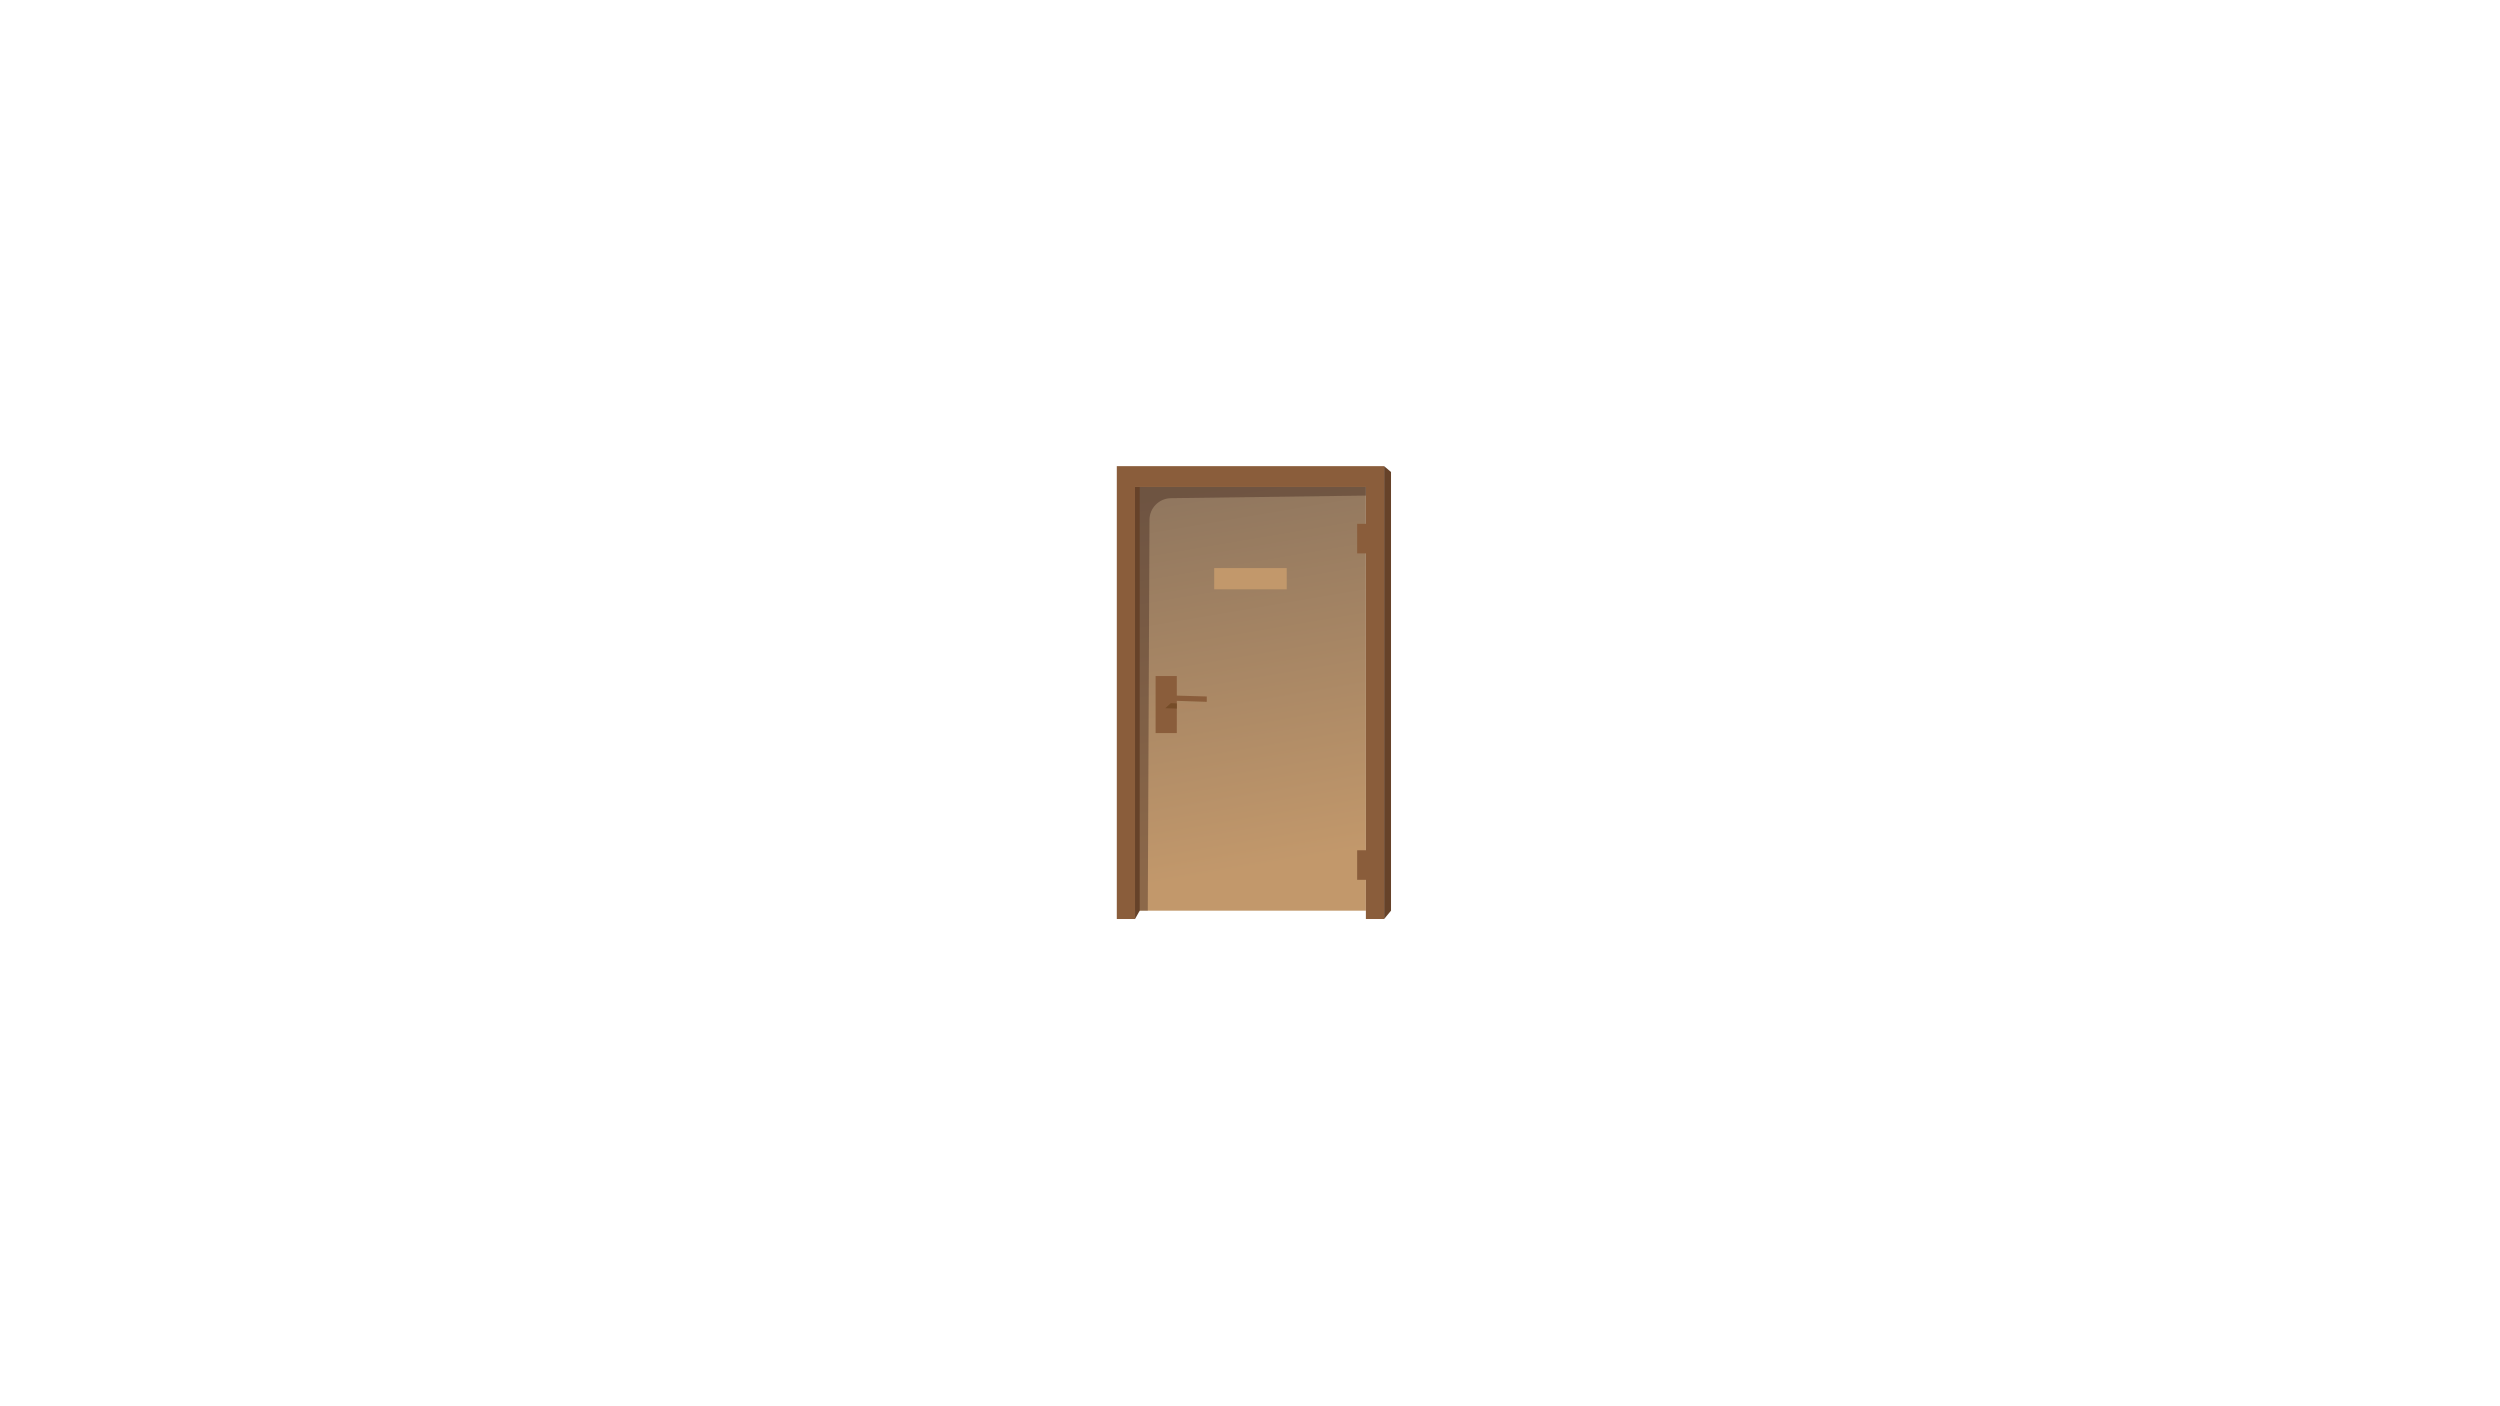 <?xml version="1.0" encoding="UTF-8"?><svg id="doors_" xmlns="http://www.w3.org/2000/svg" xmlns:xlink="http://www.w3.org/1999/xlink" viewBox="0 0 1920 1080"><defs><style>.cls-1{fill:#c2986b;}.cls-1,.cls-2,.cls-3,.cls-4,.cls-5,.cls-6,.cls-7{stroke-width:0px;}.cls-2{fill:url(#linear-gradient);}.cls-3{fill:#664229;}.cls-4{fill:#3d2217;opacity:.4;}.cls-5{fill:#ae8864;}.cls-6{fill:#8a5d3b;}.cls-7{fill:#754c28;}</style><linearGradient id="linear-gradient" x1="981.9" y1="663.8" x2="904.1" y2="206" gradientUnits="userSpaceOnUse"><stop offset="0" stop-color="#c2986b"/><stop offset="1" stop-color="#736357"/></linearGradient></defs><rect class="cls-2" x="871.7" y="374" width="177.3" height="325.4"/><path class="cls-4" d="m1049,374h-177.3v325.4h9.8l1.3-300.1c0-9.2,7.4-16.6,16.6-16.7l149.7-2v-6.6Z"/><rect class="cls-1" x="932.5" y="436.3" width="55.7" height="16.3"/><polygon class="cls-6" points="857.7 358 857.7 705.8 871.7 705.8 871.7 374 1049 374 1049 705.8 1063 705.8 1063 358 857.7 358"/><rect class="cls-6" x="1042.3" y="402.3" width="7.6" height="22.7"/><rect class="cls-6" x="1042.3" y="653" width="7.6" height="22.7"/><polygon class="cls-5" points="922.1 544.8 891.7 543.8 891.7 539.8 922.1 540.8 922.1 544.8"/><rect class="cls-6" x="887.5" y="519.2" width="16.3" height="43.8"/><polygon class="cls-6" points="926.8 539 896.2 538 896.2 534 926.8 534.9 926.8 539"/><polygon class="cls-7" points="903.8 544.2 894.9 543.9 899.2 540 903.8 540.2 903.8 544.2"/><polygon class="cls-3" points="871.7 705.8 871.7 374 875.3 374 875.3 699.4 871.7 705.8"/><polygon class="cls-3" points="1063 705.8 1063 358 1068.3 362.5 1068.3 699.4 1063 705.8"/></svg>